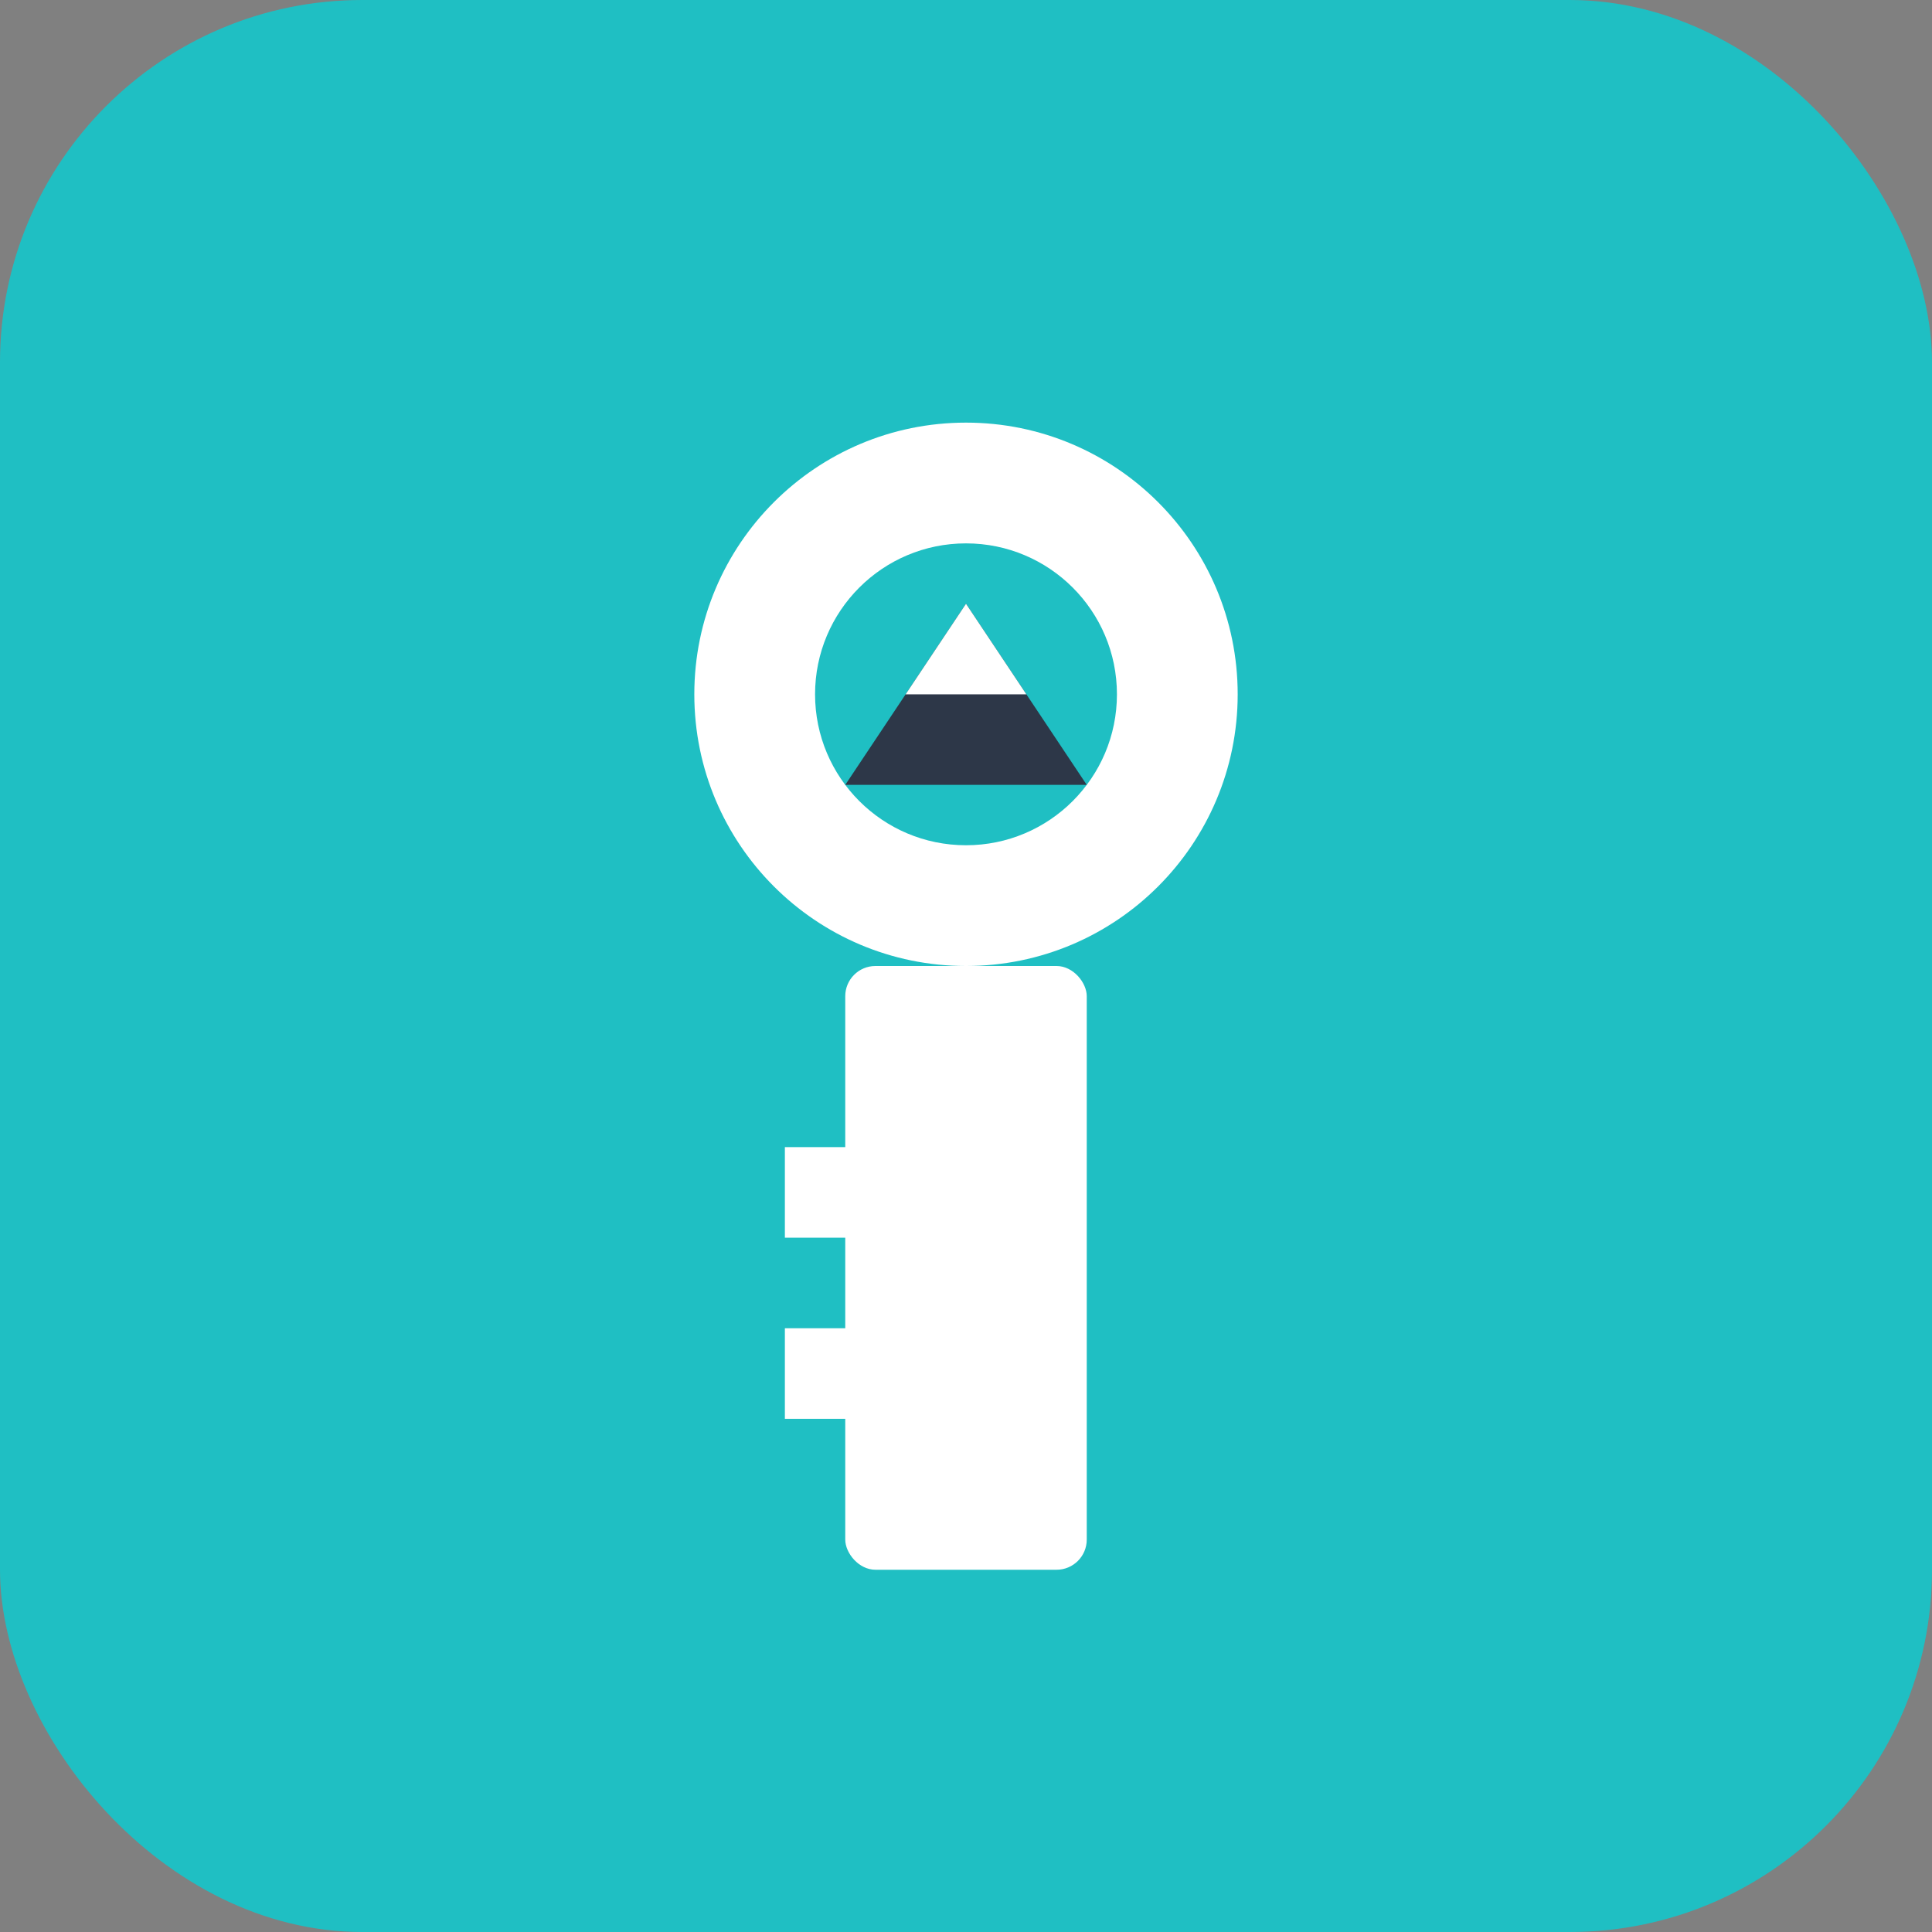 <svg width="64" height="64" viewBox="0 0 64 64" fill="none" xmlns="http://www.w3.org/2000/svg">
  <rect x="0" y="0" width="64" height="64" fill="#808080" stroke="none"/>
  <rect width="64" height="64" rx="12" fill="#1FBFC3"/>
  <g transform="translate(8, 8)">
    <!-- Key shape -->
    <circle cx="24" cy="15" r="9" fill="#ffffff"/>
    <circle cx="24" cy="15" r="5" fill="#1FBFC3"/>
    <rect x="20" y="24" width="8" height="20" rx="1" fill="#ffffff"/>
    <rect x="18" y="30" width="4" height="3" fill="#ffffff"/>
    <rect x="18" y="36" width="4" height="3" fill="#ffffff"/>
    <!-- Mountain inside circle -->
    <path d="M 24 12 L 28 18 L 20 18 Z" fill="#2D3748"/>
    <path d="M 24 12 L 26 15 L 22 15 Z" fill="#ffffff"/>
  </g>
</svg>

